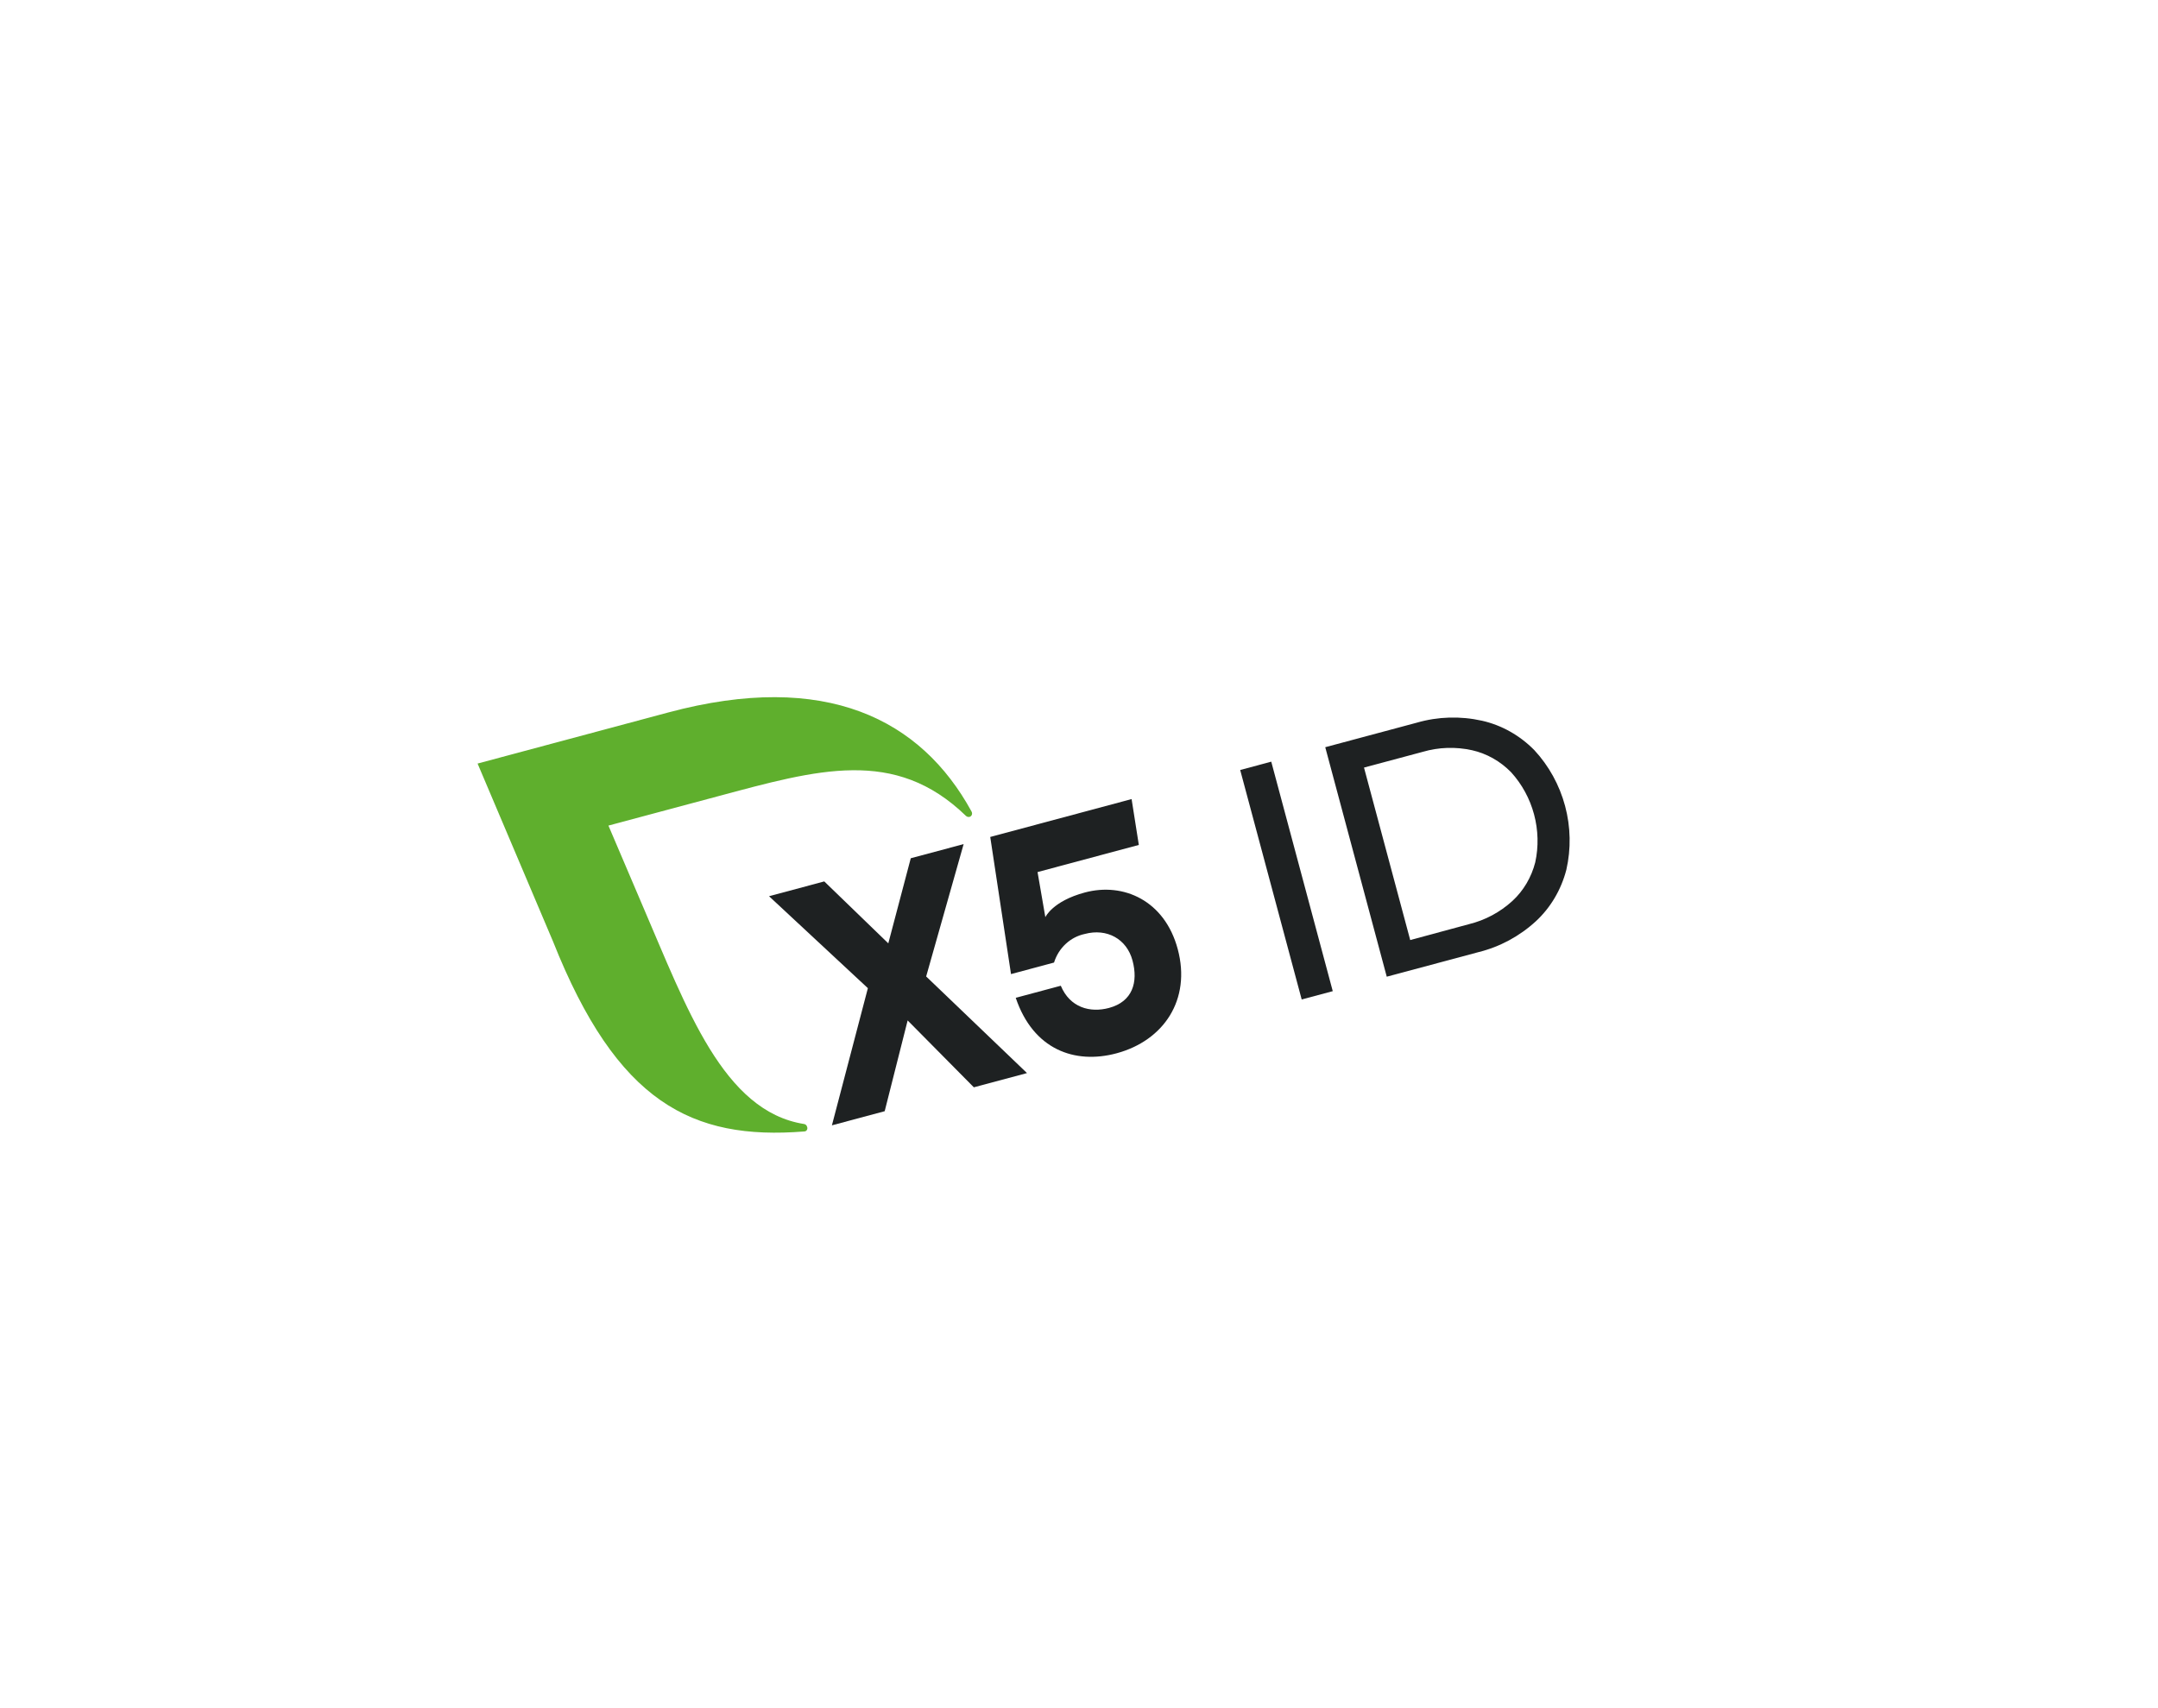 <?xml version="1.0" encoding="UTF-8"?> <svg xmlns="http://www.w3.org/2000/svg" width="144" height="114" viewBox="0 0 144 114" fill="none"> <g filter="url(#filter0_d)"> <path d="M26.251 36.589C25.107 32.321 27.64 27.934 31.907 26.791L92.983 10.426C95.472 9.759 98.129 10.331 100.122 11.963L115.363 24.444C118.02 26.619 118.992 30.247 117.779 33.46L110.82 51.889C109.91 54.299 107.895 56.123 105.406 56.79L44.331 73.155C40.063 74.299 35.676 71.766 34.533 67.498L26.251 36.589Z" fill="white"></path> <g clip-path="url(#clip0)"> <path d="M64.983 57.566L60.566 53.103L59.034 59.16L55.512 60.104L57.912 50.95L51.317 44.813L55.002 43.825L59.275 47.959L60.774 42.279L64.302 41.334L61.801 50.168L68.53 56.616L64.983 57.566Z" fill="#1E2122"></path> <path d="M78.589 48.344C79.492 51.713 77.66 54.451 74.497 55.299C71.721 56.042 68.947 55.053 67.779 51.593L70.785 50.787C71.397 52.248 72.74 52.608 74.003 52.269C75.578 51.847 75.958 50.549 75.571 49.104C75.184 47.659 73.857 46.938 72.388 47.331C71.912 47.431 71.472 47.66 71.113 47.995C70.753 48.329 70.484 48.758 70.334 49.24L67.463 50.01L66.077 40.858L75.51 38.33L75.992 41.39L69.234 43.201L69.754 46.212C69.754 46.212 70.227 45.144 72.39 44.564C74.969 43.873 77.72 45.101 78.589 48.344Z" fill="#1E2122"></path> <path d="M64.825 39.152C61.467 33.014 55.119 29.729 44.59 32.55L31.868 35.959L36.9 47.826C41.175 58.591 46.173 61.107 53.662 60.513C53.698 60.514 53.733 60.505 53.764 60.488C53.796 60.471 53.822 60.446 53.841 60.415C53.861 60.384 53.872 60.348 53.874 60.311C53.877 60.274 53.87 60.236 53.856 60.202C53.844 60.154 53.819 60.11 53.783 60.077C53.748 60.044 53.704 60.023 53.657 60.016C48.259 59.167 45.825 52.283 42.906 45.507L40.6 40.099L47.866 38.153C54.566 36.357 59.71 34.86 64.447 39.443C64.48 39.476 64.52 39.5 64.564 39.513C64.608 39.526 64.653 39.527 64.697 39.517C64.727 39.509 64.755 39.495 64.779 39.475C64.803 39.455 64.823 39.431 64.837 39.403C64.852 39.374 64.861 39.343 64.863 39.311C64.866 39.279 64.862 39.246 64.852 39.215C64.846 39.193 64.837 39.172 64.825 39.152Z" fill="#5FAF2D"></path> <path d="M82.756 36.389L84.829 35.833L88.933 51.149L86.86 51.704L82.756 36.389Z" fill="#1E2122"></path> <path d="M88.432 34.868L94.549 33.229C95.956 32.822 97.444 32.778 98.89 33.1C100.199 33.395 101.411 34.076 102.381 35.061C103.353 36.108 104.061 37.392 104.436 38.79C104.811 40.188 104.839 41.654 104.52 43.047C104.173 44.385 103.465 45.581 102.478 46.491C101.386 47.491 100.074 48.195 98.653 48.545L92.536 50.184L88.432 34.868ZM98.019 46.679C99.098 46.416 100.093 45.883 100.922 45.127C101.659 44.447 102.188 43.553 102.444 42.553C102.674 41.503 102.646 40.401 102.365 39.35C102.083 38.299 101.556 37.332 100.832 36.537C100.11 35.799 99.206 35.289 98.227 35.069C97.131 34.828 96.003 34.865 94.937 35.177L91.018 36.227L94.102 47.739L98.019 46.679Z" fill="#1E2122"></path> </g> </g> <defs> <filter id="filter0_d" x="-1" y="-5" width="151.84" height="120.324" filterUnits="userSpaceOnUse" color-interpolation-filters="sRGB"> <feFlood flood-opacity="0" result="BackgroundImageFix"></feFlood> <feColorMatrix in="SourceAlpha" type="matrix" values="0 0 0 0 0 0 0 0 0 0 0 0 0 0 0 0 0 0 127 0" result="hardAlpha"></feColorMatrix> <feOffset dy="15"></feOffset> <feGaussianBlur stdDeviation="12.5"></feGaussianBlur> <feColorMatrix type="matrix" values="0 0 0 0 0.312 0 0 0 0 0.455 0 0 0 0 0.575 0 0 0 0.25 0"></feColorMatrix> <feBlend mode="normal" in2="BackgroundImageFix" result="effect1_dropShadow"></feBlend> <feBlend mode="normal" in="SourceGraphic" in2="effect1_dropShadow" result="shape"></feBlend> </filter> <clipPath id="clip0"> <rect width="69.558" height="29.714" fill="white" transform="translate(31.868 35.959) rotate(-15)"></rect> </clipPath> </defs> </svg> 